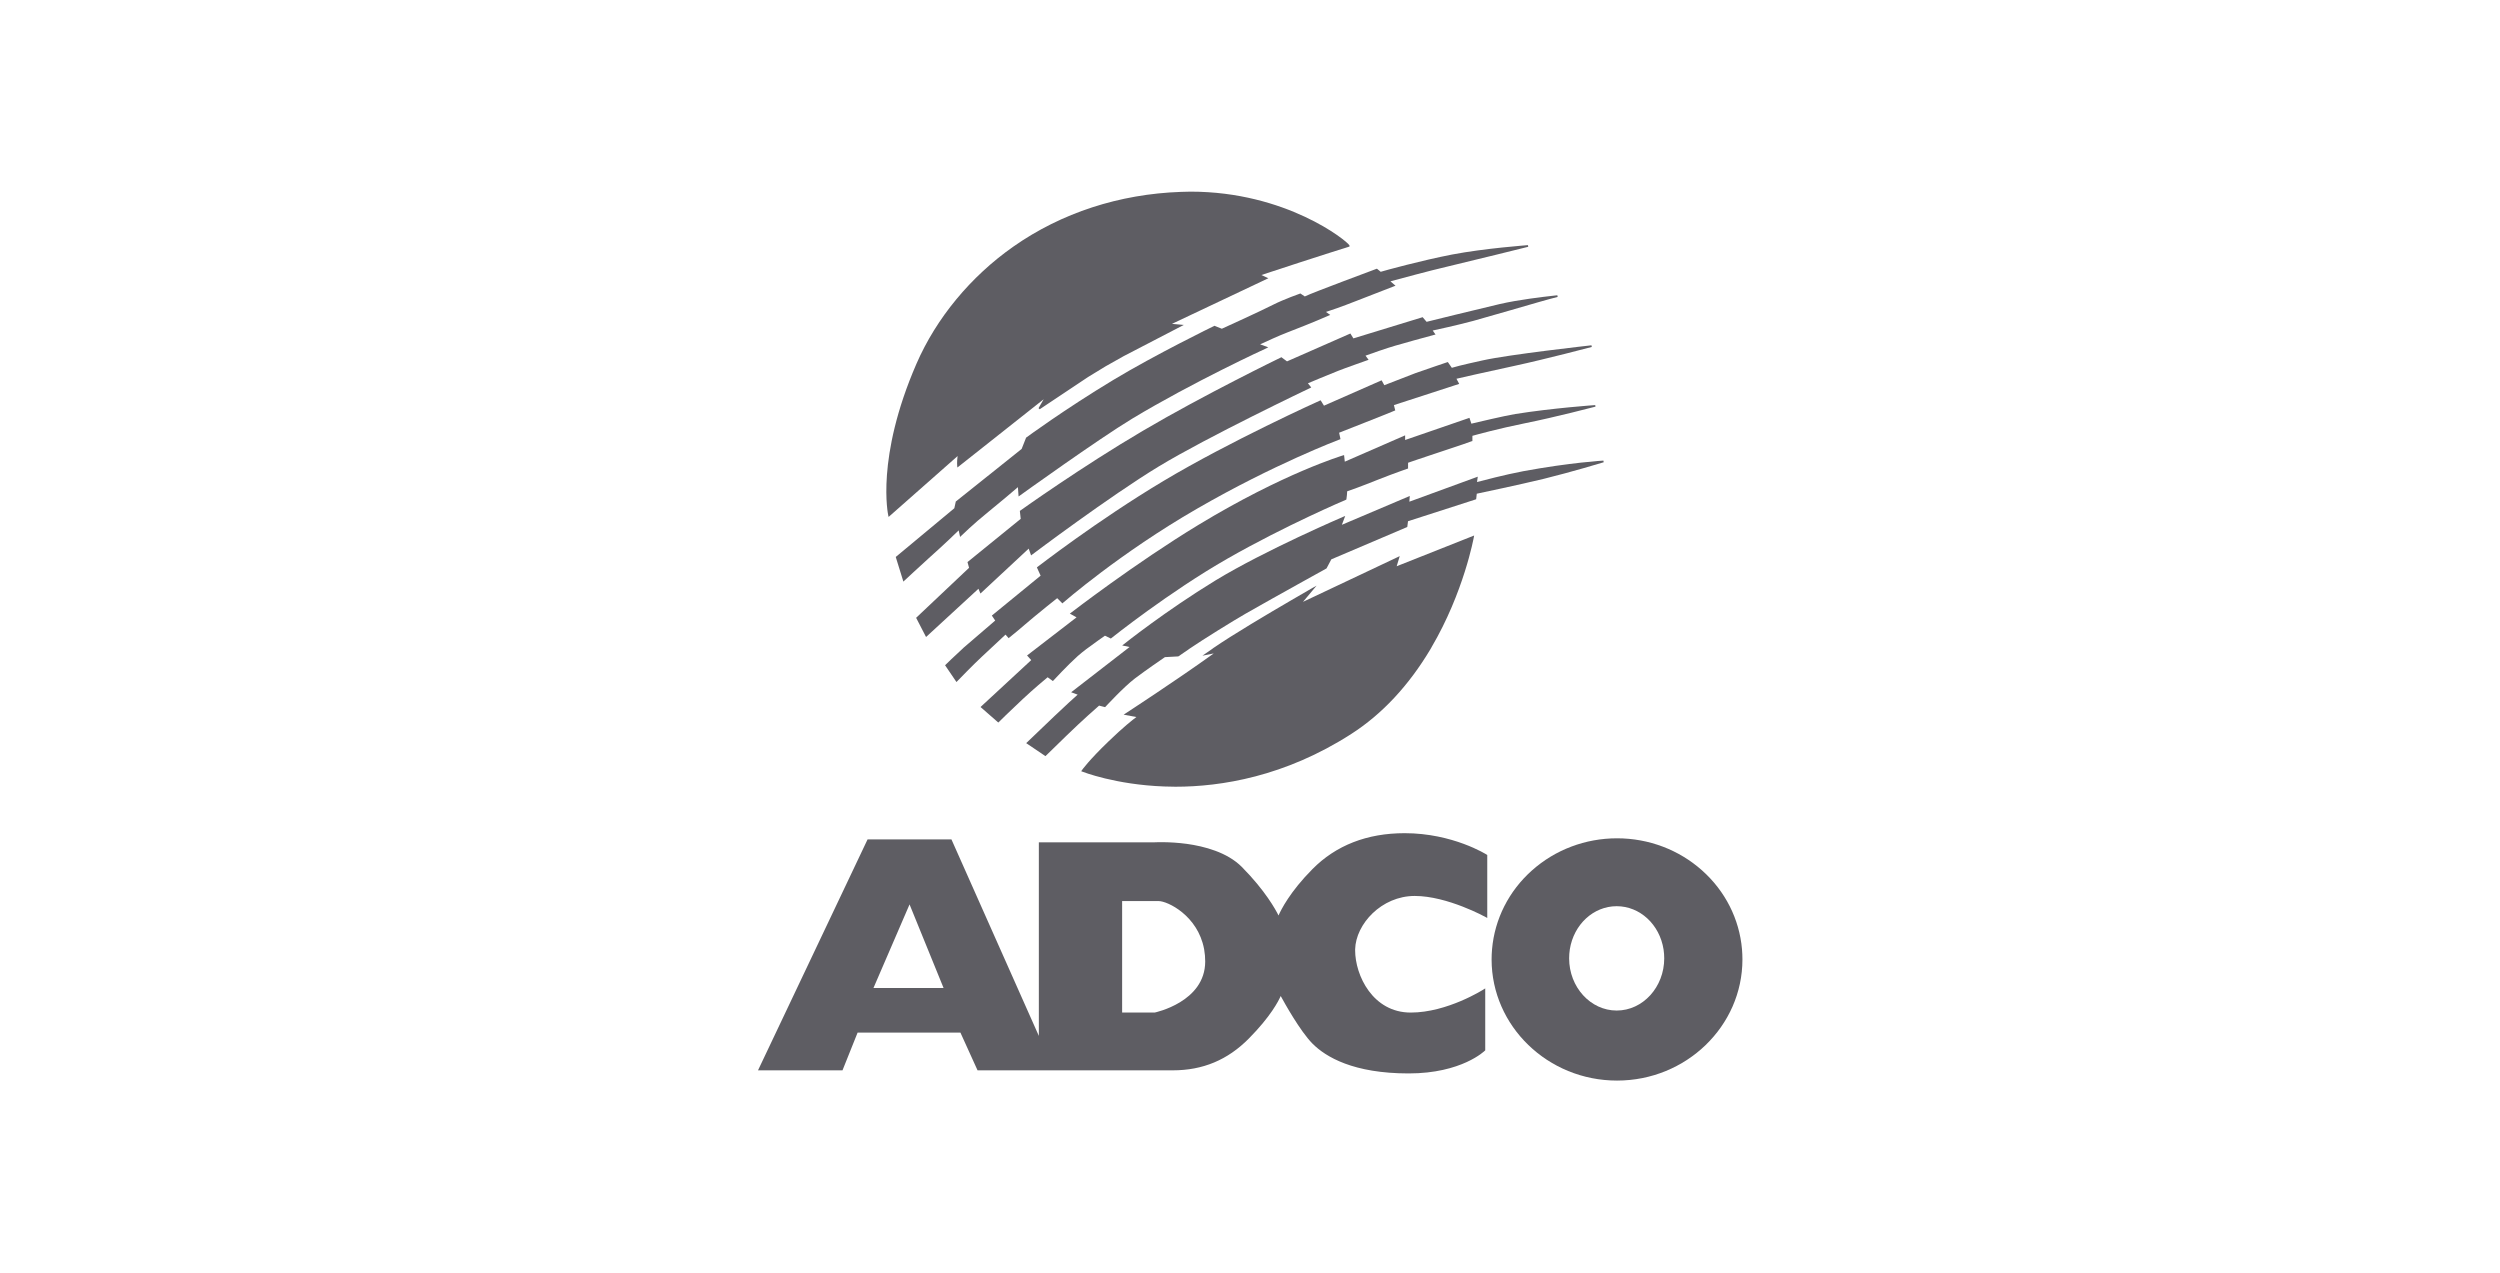 <?xml version="1.0" encoding="UTF-8" standalone="no"?>
<!DOCTYPE svg PUBLIC "-//W3C//DTD SVG 1.1//EN" "http://www.w3.org/Graphics/SVG/1.1/DTD/svg11.dtd">
<svg width="100%" height="100%" viewBox="0 0 550 280" version="1.1" xmlns="http://www.w3.org/2000/svg" xmlns:xlink="http://www.w3.org/1999/xlink" xml:space="preserve" xmlns:serif="http://www.serif.com/" style="fill-rule:evenodd;clip-rule:evenodd;stroke-linejoin:round;stroke-miterlimit:2;">
    <g transform="matrix(1.222,0,0,0.622,0,0)">
        <rect id="logo-adco" x="0" y="0" width="450" height="450" style="fill:none;"/>
        <g id="logo-adco1" serif:id="logo-adco">
            <g transform="matrix(2.145,0,0,4.213,-643.387,-5776.07)">
                <path d="M423.916,1411.48L423.979,1411.03L418.237,1413.13L418.272,1412.65L412.573,1415.07L412.852,1414.33L412.701,1414.39C412.635,1414.42 406.162,1417.19 401.965,1419.74C397.743,1422.32 394.288,1425.08 394.253,1425.11L394.135,1425.2L394.755,1425.33L389.952,1429.05L389.85,1429.13L390.398,1429.33C390.148,1429.55 389.403,1430.22 388.449,1431.13L386.141,1433.34L386.077,1433.4L387.647,1434.46L387.696,1434.49L389.482,1432.75C390.839,1431.43 392.003,1430.42 392.195,1430.25L392.699,1430.38L392.727,1430.35C392.742,1430.34 394.231,1428.71 395.214,1427.96C396.143,1427.26 397.554,1426.29 397.721,1426.18L398.825,1426.12L398.843,1426.12L398.86,1426.11C398.86,1426.1 399.2,1425.87 399.721,1425.52L399.741,1425.5C401.011,1424.64 403.416,1423.15 404.494,1422.53C407.188,1420.99 411.226,1418.77 411.268,1418.74L411.285,1418.73L411.687,1417.97L418.025,1415.27L418.063,1415.25L418.123,1414.77L423.8,1412.94L423.844,1412.92L423.895,1412.46C424.322,1412.37 427.364,1411.73 429.522,1411.21C431.837,1410.64 434.521,1409.83 434.547,1409.82L434.524,1409.68C434.496,1409.68 431.75,1409.84 427.799,1410.57C426.22,1410.87 424.369,1411.36 423.916,1411.48" style="fill:rgb(94,93,99);fill-rule:nonzero;"/>
                <path d="M435.637,1447.09C437.586,1447.09 439.242,1448.62 439.572,1450.72C439.61,1450.97 439.628,1451.22 439.628,1451.47C439.628,1453.88 437.839,1455.85 435.637,1455.85C433.437,1455.85 431.647,1453.88 431.647,1451.47C431.647,1451.22 431.666,1450.97 431.703,1450.72C432.034,1448.62 433.69,1447.09 435.637,1447.09M425.177,1450.7C425.152,1450.99 425.139,1451.28 425.139,1451.56C425.139,1457.16 429.862,1461.73 435.667,1461.73C441.47,1461.73 446.192,1457.16 446.192,1451.56C446.192,1451.27 446.178,1450.98 446.155,1450.7C445.935,1448.17 444.749,1445.82 442.809,1444.09C440.86,1442.35 438.322,1441.39 435.667,1441.39C433.01,1441.39 430.473,1442.35 428.524,1444.09C426.583,1445.82 425.397,1448.17 425.177,1450.7" style="fill:rgb(94,93,99);fill-rule:nonzero;"/>
                <path d="M396.86,1456.02L394.129,1456.02L394.129,1446.66L397.198,1446.66C397.937,1446.66 400.477,1447.87 401.007,1450.68L401.014,1450.72C401.073,1451.05 401.102,1451.38 401.102,1451.73C401.102,1455.14 396.89,1456.01 396.86,1456.02M376.287,1446.94L379.144,1453.96L373.257,1453.96L376.287,1446.94ZM371.928,1457.7L380.556,1457.7L381.994,1460.87L398.383,1460.87C400.898,1460.87 402.989,1460 404.774,1458.19C406.594,1456.35 407.256,1455.05 407.439,1454.63C407.755,1455.21 409.065,1457.57 410.099,1458.62C411.231,1459.76 413.552,1461.13 418.181,1461.13C422.64,1461.13 424.566,1459.23 424.584,1459.21L424.605,1459.19L424.605,1453.99L424.496,1454.06C424.466,1454.08 421.433,1456.02 418.351,1456.02C415.167,1456.02 413.686,1452.9 413.686,1450.79L413.686,1450.71C413.739,1448.6 415.891,1446.23 418.688,1446.23C421.429,1446.23 424.637,1448 424.67,1448.02L424.775,1448.08L424.775,1442.79L424.742,1442.77C424.712,1442.75 421.887,1440.96 417.843,1440.96C414.681,1440.96 412.076,1441.98 410.099,1443.98C408.215,1445.88 407.461,1447.4 407.256,1447.87C407.019,1447.39 406.149,1445.79 404.182,1443.8C402.945,1442.55 400.995,1442.06 399.576,1441.86C398.042,1441.65 396.784,1441.73 396.776,1441.73L387.139,1441.73L387.139,1457.98L379.82,1441.52L379.802,1441.48L372.765,1441.48L363.615,1460.77L363.567,1460.87L370.659,1460.87L371.928,1457.7Z" style="fill:rgb(94,93,99);fill-rule:nonzero;"/>
                <path d="M419.684,1398.03L419.352,1397.64L413.539,1399.42L413.287,1399.01L407.967,1401.35L407.496,1401L407.459,1401.02C407.393,1401.05 400.973,1404.17 395.884,1407.17C390.793,1410.16 385.629,1413.84 385.578,1413.88L385.544,1413.9L385.617,1414.57L381.187,1418.17L381.15,1418.2L381.282,1418.68L376.879,1422.84L376.84,1422.88L377.672,1424.49L382.07,1420.44L382.237,1420.84L386.287,1417.07L386.488,1417.64L386.565,1417.58C386.629,1417.53 393.074,1412.68 397.173,1410.19C401.27,1407.7 409.835,1403.62 409.92,1403.58L410.003,1403.54L409.724,1403.19C410.061,1403.05 411.31,1402.52 412.248,1402.15C412.789,1401.93 414.707,1401.26 414.726,1401.25L414.816,1401.22L414.557,1400.87C414.935,1400.73 416.389,1400.22 417.058,1400.03L417.666,1399.86C418.349,1399.66 418.605,1399.59 420.335,1399.12L420.435,1399.1L420.197,1398.76C420.608,1398.67 422.144,1398.34 423.606,1397.95C424.193,1397.79 425.421,1397.44 426.72,1397.06C428.326,1396.59 429.988,1396.11 430.683,1395.94L430.657,1395.8L430.381,1395.83C429.416,1395.94 427.411,1396.17 425.811,1396.54C423.544,1397.07 420.101,1397.93 419.684,1398.03" style="fill:rgb(94,93,99);fill-rule:nonzero;"/>
                <path d="M421.801,1401.89L421.469,1401.41L421.419,1401.42C421.402,1401.43 419.657,1402.01 418.767,1402.33C418.154,1402.56 416.466,1403.22 416.133,1403.35L415.907,1402.94L411.069,1405.07L410.792,1404.62L410.736,1404.64C410.661,1404.67 403.183,1408.05 397.599,1411.39C392.015,1414.73 387.07,1418.58 387.02,1418.61L386.976,1418.65L387.288,1419.34L383.194,1422.69L383.476,1423.11C383.116,1423.42 380.992,1425.24 380.821,1425.39L380.802,1425.41C380.068,1426.08 379.319,1426.81 379.312,1426.82L379.268,1426.86L380.224,1428.27L380.283,1428.21C380.297,1428.19 381.7,1426.75 382.38,1426.12C383.638,1424.95 384.184,1424.44 384.341,1424.29C384.426,1424.38 384.561,1424.53 384.563,1424.54L384.608,1424.59L384.66,1424.54C385.275,1424.05 385.615,1423.75 385.944,1423.47C386.177,1423.27 386.406,1423.07 386.725,1422.81C387.302,1422.33 388.431,1421.42 388.679,1421.23L389.119,1421.67L389.167,1421.62C389.214,1421.58 393.947,1417.45 400.414,1413.72C406.882,1409.98 412.345,1407.92 412.399,1407.9L412.457,1407.88L412.34,1407.34C412.576,1407.25 413.517,1406.88 414.549,1406.47C415.681,1406.03 416.982,1405.5 416.994,1405.49L417.052,1405.47L416.941,1405.02L422.42,1403.24L422.189,1402.81C422.607,1402.71 424.455,1402.29 427.088,1401.72C429.679,1401.16 433.51,1400.15 433.547,1400.14L433.522,1400C433.452,1400.01 426.6,1400.77 424.378,1401.27C422.546,1401.67 421.96,1401.84 421.801,1401.89" style="fill:rgb(94,93,99);fill-rule:nonzero;"/>
                <path d="M423.672,1415.97L417.172,1418.55L417.429,1417.7L409.309,1421.54L410.449,1420.18L410.106,1420.37C410.076,1420.39 407.116,1422.09 404.958,1423.4C403.642,1424.2 402.627,1424.84 401.854,1425.37L401.841,1425.38C401.838,1425.38 401.837,1425.38 401.835,1425.38L401.646,1425.52L400.867,1426.06L401.818,1425.87C398.664,1428.14 394.451,1430.88 394.407,1430.91L394.256,1431.01L395.326,1431.21C395.025,1431.43 394.236,1432.05 392.992,1433.25C391.337,1434.84 390.753,1435.67 390.748,1435.68L390.695,1435.76L390.779,1435.79C390.806,1435.8 393.545,1436.89 397.677,1437.04C397.976,1437.05 398.288,1437.06 398.611,1437.06C402.404,1437.06 407.78,1436.22 413.36,1432.63C415.947,1430.97 418.181,1428.57 420.003,1425.52L420.019,1425.49C420.021,1425.49 420.022,1425.48 420.025,1425.48L420.089,1425.37L420.086,1425.37C422.815,1420.73 423.642,1416.14 423.65,1416.1L423.672,1415.97Z" style="fill:rgb(94,93,99);fill-rule:nonzero;"/>
                <path d="M409.09,1395.65L409.058,1395.66C409.045,1395.67 407.76,1396.11 406.77,1396.61C405.833,1397.09 402.818,1398.47 402.498,1398.61L401.873,1398.36L401.845,1398.38C401.797,1398.4 396.92,1400.78 393.388,1402.91C389.26,1405.4 386.118,1407.72 386.087,1407.74L386.07,1407.75L385.696,1408.7L380.189,1413.1L380.17,1413.11L380.045,1413.68L375.165,1417.74L375.128,1417.77L375.769,1419.84L375.851,1419.76C375.864,1419.75 377.206,1418.5 377.861,1417.91C379.258,1416.66 380.136,1415.81 380.409,1415.54L380.53,1416.09L380.621,1416C380.63,1415.99 381.662,1414.98 382.894,1413.99C383.926,1413.15 385.039,1412.21 385.382,1411.91L385.438,1412.69L385.54,1412.62C385.605,1412.57 392.083,1407.91 394.974,1406.16C400.068,1403.09 406.179,1400.27 406.24,1400.25L406.396,1400.17L405.713,1399.92C406.137,1399.72 407.332,1399.17 408.047,1398.9C410.127,1398.1 411.465,1397.51 411.479,1397.5L411.597,1397.45L411.237,1397.2C411.588,1397.09 412.559,1396.76 413.721,1396.3C414.8,1395.88 416.942,1395.05 416.964,1395.04L417.075,1395L416.649,1394.63C417.274,1394.46 420.007,1393.72 421.353,1393.41C423.607,1392.87 428.166,1391.75 428.213,1391.73L428.191,1391.59C428.155,1391.6 424.6,1391.85 421.822,1392.38C419.201,1392.89 416.189,1393.72 415.832,1393.83L415.517,1393.57L415.48,1393.58C415.258,1393.67 410.14,1395.56 409.46,1395.9L409.09,1395.65Z" style="fill:rgb(94,93,99);fill-rule:nonzero;"/>
                <path d="M423.441,1406.58L423.28,1406.09L417.882,1407.95L417.882,1407.56L412.818,1409.77L412.758,1409.22L412.676,1409.24C412.628,1409.26 407.714,1410.72 400.529,1415.08C395.192,1418.32 389.881,1422.42 389.828,1422.46L389.742,1422.53L390.303,1422.84L386.15,1426.04L386.499,1426.43L382.306,1430.31L382.247,1430.37L383.734,1431.67L383.781,1431.63C383.791,1431.62 384.696,1430.72 385.78,1429.71C386.72,1428.83 387.67,1428.04 387.877,1427.87L388.32,1428.19L388.362,1428.14C388.374,1428.13 389.555,1426.85 390.403,1426.09C390.609,1425.91 390.888,1425.68 391.129,1425.5C391.817,1424.99 392.528,1424.49 392.687,1424.38L393.184,1424.62L393.219,1424.59C393.267,1424.55 398.074,1420.71 402.971,1417.91C407.87,1415.11 412.862,1412.99 412.912,1412.97L412.946,1412.95L412.954,1412.92C412.993,1412.72 413.01,1412.39 413.016,1412.26C413.225,1412.19 414.14,1411.87 415.656,1411.26C417.072,1410.7 418.069,1410.37 418.079,1410.36L418.127,1410.35L418.13,1409.86C418.355,1409.79 419.353,1409.43 420.683,1409C422.404,1408.44 423.47,1408.06 423.481,1408.05L423.528,1408.04L423.528,1407.6C423.852,1407.51 425.689,1407 427.961,1406.54C430.461,1406.04 433.826,1405.16 433.859,1405.15L433.837,1405.02C433.801,1405.02 430.259,1405.27 427.125,1405.77C426.216,1405.92 423.857,1406.48 423.441,1406.58" style="fill:rgb(94,93,99);fill-rule:nonzero;"/>
                <path d="M374.529,1414.41L380.32,1409.3C380.249,1409.82 380.287,1410.12 380.288,1410.14L380.304,1410.26L387.543,1404.53L387.113,1405.28L387.212,1405.37L391.274,1402.66L392.733,1401.77L394.26,1400.91L399.305,1398.29L398.312,1398.2L406.404,1394.37L405.814,1394.1C410.671,1392.5 412.986,1391.78 413.145,1391.73L413.183,1391.73L413.206,1391.7C413.219,1391.68 413.228,1391.65 413.201,1391.6C412.985,1391.22 407.893,1387.1 399.871,1387.1C399.606,1387.1 399.338,1387.11 399.068,1387.12C393.899,1387.3 389.038,1388.88 385.006,1391.71C381.422,1394.22 378.53,1397.72 376.863,1401.56C373.427,1409.47 374.492,1414.25 374.502,1414.29L374.529,1414.41Z" style="fill:rgb(94,93,99);fill-rule:nonzero;"/>
            </g>
        </g>
    </g>
</svg>
